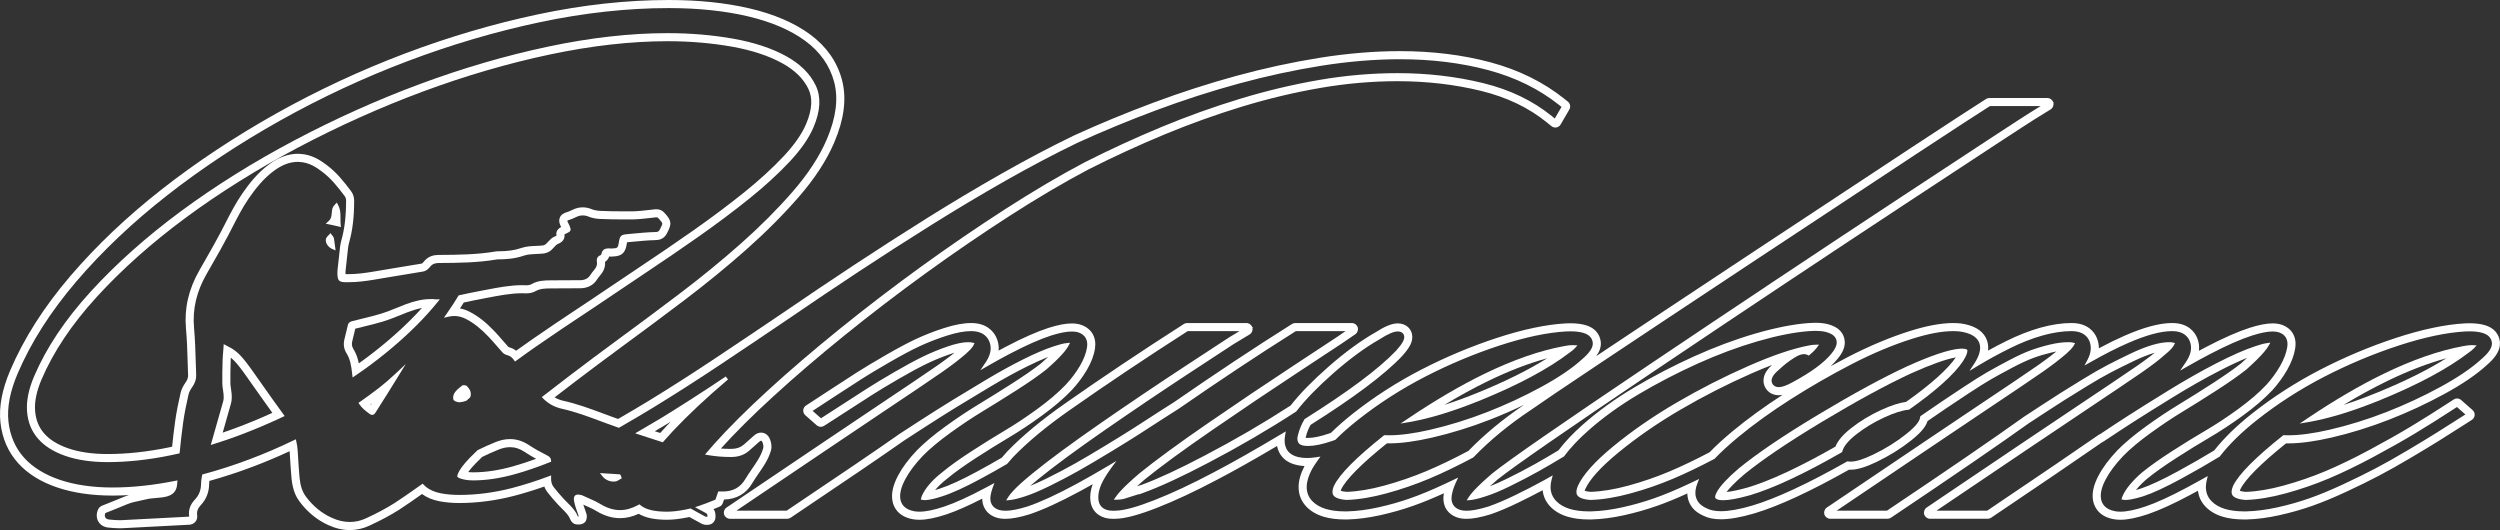 <svg viewBox="0 0 5823.001 1234.601" xmlns="http://www.w3.org/2000/svg" data-name="Layer 2" id="Layer_2">
  <rect x="0" y="0" width="5823.001" height="1234.601" fill="#333333" stroke="none"/>
  <defs>
    <style>
      .cls-1 {
        fill: #fff;
      }
    </style>
  </defs>
  <g data-name="Layer 1" id="Layer_1-2">
    <g>
      <path d="M5822.91,797.678c-.61-8.915-5.098-30.637-33.519-39.807-10.322-3.325-22.536-4.941-37.34-4.941-3.442,0-7.116.092-10.918.275l-.194.01c-45.479,2.534-99.249,13.872-159.827,33.701-59.723,19.548-118.867,44.327-175.791,73.648-57.196,29.462-111.112,64.123-160.252,103.019-36.081,28.564-65.581,57.343-87.687,85.547-25.571,15.584-54.151,31.987-84.956,48.758-36.238,19.731-65.33,33.253-86.469,40.193-3.85,1.176-7.502,2.226-10.929,3.144.336-.406.677-.812,1.021-1.218,7.947-9.379,16.57-17.947,25.631-25.466,17.428-14.172,40.194-30.306,67.644-47.934,27.941-17.952,53.953-33.973,77.311-47.62,24.405-14.264,50.393-31.376,77.243-50.861,27.494-19.941,50.65-39.846,68.825-59.163.104-.109.218-.231.322-.348l.098-.112c13.175-14.627,24.621-30.362,33.99-46.731,10.058-17.568,16.434-34.645,18.95-50.758,1.976-12.655.143-24.361-5.299-33.853-5.465-9.532-14.483-16.694-26.079-20.711-6.316-2.179-13.279-3.238-21.291-3.238-14.174,0-31.803,3.407-53.894,10.416l-.102.033c-27.003,8.692-60.926,23.646-100.841,44.451-5.403,2.815-11.037,5.803-16.808,8.914,1.248-10.771-.303-21.209-4.622-31.061-5.524-12.548-20.36-33.591-57.671-33.591-29.146,0-65.428,9.663-110.915,29.541-18.226,7.965-38.343,17.807-59.859,29.284.068-8.838-1.75-17.44-5.429-25.642-5.566-12.394-20.522-33.183-58.166-33.183-22.671,0-47.307,3.703-73.225,11.006-25.154,7.094-51.549,17.452-78.452,30.788-14.551,7.21-28.936,14.737-42.845,22.415,1.084-9.523-.147-18.48-3.679-26.7-4.717-10.979-13.12-19.758-24.976-26.094-9.226-4.93-20.388-8.309-34.126-10.329l-.275-.04c-.169-.025-.346-.047-.519-.066l-.24-.026c-5.642-.603-11.608-.908-17.734-.908-27.778,0-61.855,6.328-101.291,18.808-45.938,14.545-94.026,34.712-142.932,59.939-13.658,7.047-27.377,14.354-41.038,21.855,5.92-5.474,11.125-10.933,15.674-16.432,11.739-13.96,17.27-26.178,17.391-38.434.15-15.713-8.232-29.168-22.999-36.916-8.878-4.646-19.144-7.58-30.515-8.72-4.846-.486-9.961-.733-15.205-.733-5,0-10.217.225-15.505.668-35.337,2.545-77.085,10.754-124.048,24.396-46.44,13.486-94.409,31.356-142.571,53.114-47.955,21.668-94.603,45.881-138.645,71.97-44.667,26.457-85.243,55.726-120.6,86.992-22.83,20.197-41.919,40.363-56.745,59.946-19.86,12.007-38.029,22.625-54.014,31.565-20.767,11.616-42.84,23.166-65.607,34.33-15.009,7.365-28.473,13.354-40.212,17.893,5.412-4.926,11.377-10.182,17.841-15.719,38.595-30.838,160.877-115.514,363.45-251.673,203.541-136.809,399.821-267.459,583.389-388.322,183.146-120.585,285.54-187.616,304.338-199.233l37.123-22.945c5.238-3.238,7.811-9.535,6.397-15.486l1.919-1.187h-2.256c-1.924-5.806-7.423-9.81-13.584-9.81h-135.16c-2.702,0-5.338.761-7.624,2.2l-3.029,1.907c-48.681,30.646-229.847,149.677-538.464,353.788-154.68,102.301-277.817,184.005-366.548,243.21,7.938-10.903,11.374-21.269,10.659-31.721-.609-8.911-5.094-30.628-33.516-39.799-10.324-3.325-22.539-4.941-37.342-4.941-3.442,0-7.116.092-10.92.275l-.194.01c-45.476,2.534-99.245,13.872-159.826,33.701-59.721,19.548-118.865,44.327-175.789,73.649-57.204,29.466-111.12,64.126-160.251,103.019-18.754,14.846-35.87,29.863-50.881,44.643-1.205.423-2.383.832-3.547,1.228-20.387,6.97-36.989,10.503-49.346,10.503-2.192,0-4.219-.116-6.052-.345.028-.127.059-.259.092-.397,1.616-6.674,3.635-12.872,6-18.422,1.63-3.824,3.503-7.608,5.571-11.26,49.448-31.192,92.106-60.135,126.793-86.029,36.603-27.324,65.633-52.236,86.282-74.044l.086-.089c.137-.146.259-.277.381-.415l.13-.148c16.548-18.551,26.68-34.463,22.283-51.764-2.582-10.159-9.86-18.066-19.969-21.693-4.02-1.435-8.347-2.163-12.865-2.163-13.455,0-29.57,6.484-52.248,21.023-34.178,19.436-71.026,46.424-109.526,80.22-36.978,32.449-66.504,62.718-87.766,89.973-62.968,40.864-130.342,80.119-200.251,116.671-59.085,31.114-108.629,54.113-147.27,68.365-.743.112-1.482.283-2.203.51l-8.364,2.647c5.445-4.925,11.437-10.175,17.919-15.699,37.427-30.317,90.774-69.336,158.568-115.978,68.249-46.949,134.58-91.596,197.15-132.7,63.67-41.824,96.982-63.766,101.838-67.08l33.177-22.639c5.135-3.504,7.399-9.806,5.691-15.758l.822-.561h-.995c-1.943-5.879-7.365-9.81-13.583-9.81h-131.685c-2.7,0-5.336.761-7.624,2.2l-3.028,1.908c-84.996,53.52-176.299,114.044-271.357,179.881-2.6,1.616-15.793,9.848-36.3,23.15-23.535,15.265-42.548,27.541-58.127,37.528-15.648,10.027-37.624,23.642-65.32,40.465-27.782,16.878-52.337,31.338-72.982,42.977-20.585,11.603-42.548,23.138-65.28,34.285-13.962,6.852-26.52,12.513-37.526,16.922,5.336-4.613,11.18-9.499,17.486-14.618l.098-.08c37.166-30.375,89.571-69.039,155.764-114.917,66.834-46.322,134.118-91.689,199.986-134.839,87.325-57.208,98.594-64.565,100.005-65.483l37.793-22.82c5.281-3.188,7.913-9.45,6.559-15.419l2.203-1.331h-2.574c-1.926-5.81-7.416-9.81-13.584-9.81h-138.1c-2.743,0-5.413.782-7.72,2.262l-3.055,1.956c-95.606,61.232-187.428,122.688-272.916,182.662-54.669,38.111-100.168,75.839-135.225,112.129l-.328.349c-4.286,4.606-8.472,9.377-12.46,14.197-17.759,10.369-36.884,21.111-56.855,31.936-36.469,19.771-66.003,33.306-87.78,40.227l-.288.092c-3.667,1.205-7.165,2.281-10.47,3.224,7.373-8.85,16.728-17.699,27.908-26.391l.021-.016.021-.017.582-.469c17.122-14.19,39.627-30.312,66.923-47.945,27.817-17.977,53.605-34.014,76.645-47.665,24.024-14.241,49.795-31.324,76.601-50.776,27.43-19.895,50.683-39.726,69.112-58.939l.209-.221c13.521-14.447,25.338-30.135,35.133-46.639,10.623-17.903,17.168-35.237,19.452-51.519,1.753-12.494-.268-24.076-5.845-33.495-5.592-9.443-14.674-16.579-26.264-20.634-6.509-2.269-13.704-3.371-21.998-3.371-14.307,0-31.998,3.366-54.088,10.29l-.147.048c-27.047,8.706-60.855,23.682-100.469,44.509-5.092,2.677-10.381,5.505-15.784,8.439.99-10.961-.925-21.544-5.703-31.482-5.905-12.23-21.293-32.74-58.032-32.74-18.292,0-39.217,3.893-63.971,11.901-22.745,7.365-44.333,15.778-64.165,25.006-19.482,9.064-43.684,21.949-71.932,38.298-27.9,16.148-49.462,29.073-64.088,38.416-14.427,9.207-34.602,22.28-61.677,39.963l-27.575,18.002-3.256,2.126c-7.745,5.056-12.601,8.225-14.46,9.432l-13.716,8.909c-3.734,2.426-6.155,6.525-6.477,10.964-.321,4.441,1.483,8.846,4.825,11.783l26.54,23.335c2.614,2.298,5.97,3.563,9.45,3.563,2.722,0,5.375-.772,7.674-2.233l7.849-4.988c5.133-3.262,19.39-12.457,43.585-28.113,23.561-15.241,43.472-28.08,59.183-38.158,15.173-9.735,35.896-22.247,61.591-37.19,25.388-14.77,47.536-26.772,65.829-35.673,17.814-8.669,36.57-16.392,55.748-22.953,3.494-1.195,6.873-2.277,10.122-3.241-3.432,2.751-6.918,5.481-10.434,8.171-8.446,6.462-18.391,13.711-29.558,21.547-11.271,7.906-30.086,20.728-55.924,38.109-25.574,17.214-53.669,36.042-83.504,55.961-30.014,20.031-74.817,50.137-133.164,89.482-41.718,28.123-84.653,57.08-128.814,86.862l-9.229,6.225-80.373,54.205c-5.16,3.479-7.455,9.764-5.778,15.727l-.943.636h1.137c1.943,5.881,7.36,9.81,13.584,9.81h133.269c2.85,0,5.606-.839,7.969-2.425l3.133-2.101c125.908-84.454,213.86-144.284,261.416-177.828,1.533-1.035,9.479-6.241,45.252-29.348,27.778-17.953,53.153-33.998,75.421-47.688,21.999-13.524,48.964-29.819,80.146-48.434,30.59-18.26,59.611-34.211,86.258-47.409,17.776-8.811,33.96-16.088,48.305-21.726-5.113,4.794-10.761,9.873-16.891,15.188-16.722,13.161-39.26,28.811-66.993,46.518-28.592,18.247-55.083,34.754-78.734,49.063-24.521,14.842-50.38,32.076-76.859,51.222-27.095,19.582-49.408,38.273-66.32,55.551l-.261.27c-19.159,20.138-33.927,39.99-43.91,59.023-11.918,22.722-16.046,42.159-12.618,59.422,2.515,12.733,11.924,35.079,46.681,41.65,4.879.919,10.201,1.385,15.819,1.385,17.134,0,38.102-4.225,64.101-12.915,22.464-7.575,50.131-19.783,82.301-36.311.045,8.508,2.05,16.266,5.983,23.123,5.865,10.233,15.213,17.369,27.785,21.208,6.031,1.839,12.644,2.733,20.217,2.733,14.665,0,33.05-3.45,56.207-10.545l.667-.215c31.074-10.445,70.533-28.55,117.314-53.824,9.278-5.014,19.036-10.414,29.097-16.105-5.173,14.295-6.866,27.873-5.032,40.462,1.96,13.457,8.751,24.352,19.637,31.508,8.942,5.879,19.814,8.737,33.237,8.737,2.061,0,4.18-.069,6.301-.204,21.845-.476,53.555-8.99,96.939-26.027,41.142-16.158,87.612-37.904,138.12-64.631,38.148-19.846,85.298-46.346,140.184-78.79,1.018,5.255,2.695,10.197,5.006,14.74,7.902,15.527,21.988,25.522,41.864,29.706,5.358,1.183,11.118,1.923,17.165,2.205-9.06,17.447-13.562,33.193-13.747,48.071-.223,18.041,5.852,33.676,18.057,46.471,10.074,10.553,23.399,18.412,39.608,23.358,14.289,4.362,31.328,6.574,50.644,6.574,1.927,0,3.937-.022,5.973-.066,23.211-.585,48.602-3.891,75.479-9.826,26.252-5.789,51.967-13.084,76.428-21.683,22.033-7.748,46.305-17.666,72.226-29.511-.127.705-.247,1.407-.358,2.104-2.047,12.972-.119,24.86,5.577,34.386,5.716,9.56,15.13,16.594,27.224,20.341,6.014,1.859,12.619,2.763,20.194,2.763,14.581,0,32.926-3.45,56.084-10.545l.736-.237.024-.008.024-.008c18.1-6.187,39.74-15.352,64.321-27.237,19.766-9.557,38.634-19.172,56.152-28.614,1.502,14.456,7.447,27.217,17.71,37.993,10.119,10.614,23.479,18.524,39.709,23.51,14.337,4.405,31.416,6.638,50.762,6.638,1.912,0,3.906-.022,5.928-.066,23.214-.585,48.606-3.891,75.482-9.826,26.257-5.79,51.971-13.085,76.427-21.683,21.743-7.646,45.584-17.398,70.925-29.009.119,4.816.803,9.477,2.043,13.911,4.688,16.743,16.335,29.369,34.621,37.53,11.253,5.852,24.823,8.696,41.481,8.696,20.984,0,46.693-4.549,78.596-13.908l.184-.055c56.034-16.784,129.987-50.968,219.811-101.603,1.207.075,2.432.113,3.654.113,15.253,0,35.08-5.955,60.612-18.204,29.735-14.275,56.977-31.246,80.97-50.44,13.166-10.537,22.586-19.72,28.797-28.075,4.092-5.506,7.035-11.064,8.76-16.538,17.976-12.352,32.994-22.634,43.477-29.767,11.971-8.143,29.347-19.708,51.644-34.374,22.109-14.55,40.008-25.78,53.202-33.377,13.31-7.656,30.005-16.78,49.617-27.121,18.895-9.96,35.191-17.49,48.433-22.382,13.366-4.933,27.841-9.261,43.024-12.863,3.642-.865,7.231-1.624,10.74-2.273-4.604,3.75-9.303,7.46-14.046,11.09-8.45,6.465-18.395,13.714-29.558,21.547-11.133,7.819-29.943,20.641-55.91,38.109-26.305,17.695-54.404,36.523-83.518,55.96-30.011,20.029-74.814,50.135-133.162,89.482-59.825,40.329-121.999,82.256-184.796,124.617l-33.615,22.675c-5.157,3.477-7.452,9.763-5.775,15.727l-.941.635h1.135c1.944,5.882,7.362,9.81,13.584,9.81h133.274c2.849,0,5.605-.839,7.971-2.425l3.132-2.102c142.274-95.392,248.971-168.514,317.135-217.342,3.808-2.478,13.678-8.951,30.737-20.141l4.58-3.003c19.724-12.939,36.049-23.48,48.522-31.332,12.029-7.569,29.055-18.12,52.048-32.256,21.671-13.323,40.81-24.312,56.885-32.665,16.318-8.472,34.188-17.357,53.111-26.406,17.854-8.536,34.07-14.948,48.198-19.056.089-.026.179-.052.269-.078-3.409,2.782-6.894,5.536-10.432,8.242-8.444,6.459-18.493,13.771-29.868,21.732-11.435,7.993-30.326,20.81-56.149,38.094-25.223,16.883-53.35,35.729-83.598,56.014-26.29,17.631-70.704,47.422-132.987,89.226-60.1,40.33-122.306,82.279-184.889,124.681l-33.446,22.661c-5.15,3.49-7.432,9.781-5.742,15.74l-.895.607h1.081c1.943,5.881,7.363,9.81,13.584,9.81h134.123c2.859,0,5.623-.844,7.992-2.44l3.139-2.113c113.038-76.097,199.082-134.603,255.746-173.896,1.123-.398,2.192-.935,3.186-1.598l3.132-2.098c21.538-14.424,43.446-28.801,65.12-42.731,21.318-13.695,52.029-32.919,91.279-57.141,38.55-23.791,76.099-45.122,111.603-63.399,23.678-12.184,44.872-22.081,63.218-29.53-4.476,4.21-9.332,8.644-14.533,13.267-16.73,13.161-39.102,28.807-66.495,46.502-28.186,18.199-54.468,34.681-78.115,48.987-24.545,14.858-50.405,32.091-76.86,51.222-27.123,19.601-49.444,38.294-66.343,55.559l-.289.302c-19.127,20.117-33.881,39.958-43.861,58.982-12.054,22.984-15.963,42.669-11.953,60.182,2.844,12.488,12.735,34.411,47.017,40.89,4.877.919,10.198,1.385,15.818,1.385,17.133,0,38.101-4.225,64.101-12.915,26.591-8.967,60.352-24.37,100.351-45.785,5.495-2.94,11.028-5.933,16.502-8.923,1.67,14.098,7.566,26.533,17.567,37.018,10.078,10.556,23.405,18.415,39.609,23.359,14.289,4.362,31.328,6.574,50.645,6.574,1.927,0,3.936-.022,5.972-.066,23.213-.585,48.605-3.891,75.48-9.826,26.262-5.792,51.977-13.087,76.428-21.683,24.19-8.506,51.031-19.607,79.777-32.995,28.259-13.16,53.836-25.73,76.021-37.362,22.064-11.559,47.356-25.785,75.177-42.28,27.275-16.181,49.788-29.823,66.915-40.548,16.875-10.568,37.224-23.471,60.486-38.352l13.86-8.869c3.763-2.408,6.214-6.504,6.556-10.957.342-4.455-1.456-8.878-4.809-11.832l-26.673-23.502c-2.614-2.303-5.974-3.572-9.461-3.573-2.778,0-5.479.802-7.808,2.319l-7.895,5.141c-32.208,20.985-62.743,40.204-90.758,57.122-27.775,16.775-60.6,35.324-97.561,55.133-36.644,19.648-71.139,36.315-102.526,49.538-31.096,13.101-63.972,24.426-97.715,33.662-32.32,8.852-61.919,13.771-87.976,14.621-7.179-.564-11.423-1.636-13.776-2.478.275-.98.698-2.241,1.346-3.806,5.466-11.277,17.275-26.107,35.102-44.08,17.89-18.037,41.841-39.104,71.202-62.628,1.676.033,3.367.05,5.04.05,27.976,0,61.831-4.552,100.626-13.532,44.872-10.381,90.103-24.428,134.44-41.75,44.204-17.26,87.373-37.321,128.306-59.626,41.652-22.695,74.872-45.255,98.737-67.054,22.312-19.218,32.167-36.07,31.01-53.032ZM4716.481,1050.381c62.282-41.802,106.693-71.592,132.983-89.223,29.383-19.706,57.504-38.549,83.582-56.005,25.873-17.317,44.873-30.208,56.469-38.313,11.579-8.103,21.845-15.573,30.514-22.203,8.736-6.684,17.137-13.62,24.969-20.616l.317-.272c7.536-6.155,13.177-11.97,16.769-17.284.542-.803,1.007-1.581,1.382-2.314l.885-1.731,1.77-3.464-3.799-.833-1.9-.416c-2.192-.48-4.965-.724-8.243-.724-10.868,0-23.878,2.184-38.669,6.489-15.102,4.391-32.281,11.169-51.06,20.148-19.115,9.141-37.172,18.118-53.668,26.683-16.469,8.556-36.003,19.77-58.062,33.333-23.1,14.201-40.181,24.786-52.218,32.362-12.476,7.851-28.903,18.457-48.824,31.524l-3.78,2.479-1.547,1.015c-16.573,10.871-26.577,17.432-30.221,19.802l-.057.037-.055.039c-68.048,48.752-174.685,121.834-316.948,217.219l-1.995,1.338h-117.188l21.414-14.445c62.607-42.231,124.78-84.159,184.792-124.615,58.312-39.323,103.089-69.412,133.09-89.433,29.377-19.614,57.496-38.454,83.574-55.999,26.095-17.554,45.009-30.447,56.215-38.318,11.379-7.985,21.534-15.388,30.183-22.004,8.778-6.717,17.395-13.69,25.608-20.726,7.396-6.455,12.932-12.331,16.476-17.484.504-.734.935-1.442,1.279-2.106l.89-1.714,1.78-3.43-3.764-.875-1.881-.438c-1.729-.402-4.819-.881-9.723-.881-12.979,0-27.491,1.883-43.133,5.596-15.913,3.775-31.119,8.324-45.197,13.52-14.018,5.178-31.071,13.047-50.688,23.388-19.817,10.448-36.717,19.686-50.23,27.459-13.506,7.776-31.726,19.204-54.155,33.965-22.426,14.751-39.883,26.371-51.886,34.537-11.348,7.72-27.984,19.114-48.109,32.95l-.551.379-1.097.755-.176,1.32-.088.661c-.594,4.456-2.859,9.357-6.732,14.569-5.24,7.047-13.566,15.098-25.455,24.61-22.88,18.305-48.906,34.512-77.355,48.169-22.936,11.004-40.101,16.353-52.475,16.353-2.081,0-4.083-.157-5.95-.466l-.518-.086-1.048-.175-.925.523-.462.262c-90.467,51.222-164.514,85.627-220.082,102.26-30.126,8.837-54.094,13.135-73.26,13.135-13.719,0-24.546-2.202-33.102-6.731l-.048-.025-.049-.023-.098-.047-.049-.024-.049-.021c-13.187-5.805-21.46-14.422-24.594-25.613-2.611-9.334-1.571-19.805,3.182-32.013l1.375-3.531,2.749-7.062-6.838,3.267-3.419,1.634c-5.427,2.594-10.987,5.225-16.527,7.82-28.017,13.127-54.206,23.998-77.84,32.31-23.748,8.347-48.728,15.433-74.244,21.06-25.708,5.676-49.908,8.835-71.928,9.389-1.835.039-3.665.06-5.428.06-17.473,0-32.693-1.954-45.239-5.809-13.111-4.027-23.748-10.253-31.614-18.504-8.748-9.184-13.086-20.395-12.894-33.321.077-5.091.855-10.466,2.312-15.977l.912-3.447,1.825-6.896-6.205,3.519-3.103,1.76c-4.193,2.379-8.287,4.672-12.166,6.818-20.306,11.23-42.629,22.738-66.35,34.206-23.902,11.558-44.822,20.426-62.18,26.36l-.292.094c-21.3,6.526-37.843,9.706-50.528,9.706-5.663,0-10.449-.628-14.629-1.922-15.446-4.786-22.476-16.79-19.79-33.801,1.524-9.544,4.771-19.684,9.645-30.133l1.771-3.797,3.543-7.594-7.558,3.62-3.779,1.81c-7.283,3.488-14.762,7.02-22.229,10.497-28.189,13.128-54.458,23.996-78.076,32.302-23.752,8.349-48.731,15.434-74.243,21.06-25.709,5.676-49.907,8.835-71.925,9.389-1.836.04-3.68.06-5.473.06-17.451,0-32.643-1.935-45.155-5.754-13.078-3.992-23.673-10.166-31.489-18.352-8.692-9.114-13.018-20.303-12.856-33.254.152-12.256,4.207-25.699,12.399-41.097l.2-.354c3.924-6.646,8.363-13.444,13.197-20.205l2.072-2.898,4.148-5.799-7.046,1.089-3.522.544c-7.463,1.153-14.487,1.737-20.877,1.737-6.768,0-13.101-.643-18.822-1.91-14.105-2.958-23.877-9.635-29.075-19.85-4.213-8.283-5.216-18.28-3.064-30.562l.565-3.227,1.13-6.453-5.623,3.36-2.812,1.68c-63.927,38.184-118.068,68.849-160.919,91.141-49.919,26.416-95.746,47.866-136.226,63.763-41.463,16.283-71.161,24.375-90.789,24.738l-.071.001-.072.005c-1.859.123-3.687.186-5.432.186-9.635,0-17.127-1.847-22.904-5.645-6.266-4.121-10.192-10.519-11.355-18.502-2.117-14.532,2.198-31.313,12.825-49.877,4.643-8.109,9.938-16.243,15.738-24.176l4.351-5.95,8.701-11.899-12.659,7.552-6.33,3.776c-26.697,15.927-51.676,30.185-74.243,42.377-45.844,24.768-84.318,42.445-114.354,52.54l-.221.071c-21.336,6.536-37.912,9.713-50.674,9.713-5.685,0-10.502-.626-14.724-1.912-7.845-2.397-13.553-6.628-16.962-12.575-3.314-5.781-4.27-12.959-2.842-21.334.98-5.683,2.6-11.634,4.815-17.684l1.361-3.719,2.726-7.44-6.97,3.771-3.483,1.884c-2.897,1.566-5.809,3.132-8.735,4.699-39.077,20.921-71.862,35.904-97.446,44.532-24.036,8.033-43.052,11.94-58.127,11.94-4.451,0-8.599-.356-12.328-1.059-22.688-4.289-29.773-16.955-31.72-26.826-2.559-12.881.981-28.262,10.823-47.025,9.175-17.49,22.927-35.923,40.874-54.787l.096-.1c16.157-16.506,37.658-34.496,63.887-53.452,26.054-18.839,51.48-35.786,75.575-50.371,23.781-14.387,50.401-30.976,79.119-49.303,28.383-18.122,51.53-34.212,68.797-47.825l.054-.043.052-.045c34.567-29.934,47.261-46.545,51.823-55.209l1.304-2.477,2.607-4.953-5.568.571-2.784.286c-6.967.714-16.862,3.208-29.412,7.414l-.057.019-.012.004c-19.311,6.269-42.76,16.217-69.696,29.57-27.098,13.422-56.555,29.609-87.551,48.113-31.3,18.686-58.335,35.025-80.355,48.562-22.383,13.761-47.877,29.881-75.776,47.912-27.816,17.967-43.196,27.944-45.712,29.653l-.022.015-.022.015c-47.415,33.45-135.289,93.227-261.18,177.67l-1.996,1.338h-117.18l73.318-49.446c45.596-30.751,89.891-60.624,132.894-89.613,58.431-39.402,103.209-69.491,133.09-89.433,29.808-19.9,57.922-38.742,83.562-55.999,25.97-17.471,44.887-30.363,56.226-38.317,11.383-7.986,21.539-15.391,30.185-22.006,8.795-6.728,17.406-13.701,25.593-20.725,7.381-6.442,12.811-12.276,16.156-17.355.547-.834,1.005-1.643,1.362-2.408l.772-1.661,1.543-3.317-3.555-.863-1.777-.432c-1.67-.406-4.665-.891-9.44-.891-12.385,0-28.486,3.36-47.858,9.986-19.904,6.809-39.381,14.829-57.89,23.836-18.691,9.093-41.252,21.316-67.055,36.327-25.947,15.089-46.905,27.745-62.291,37.618-15.89,10.192-35.822,23.044-59.243,38.198-24.186,15.648-38.4,24.817-43.458,28.03l-5,3.177-19.547-17.186,8.737-5.675c2.049-1.331,7.736-5.043,16.917-11.036l3.692-2.41,24.721-16.141c27.059-17.672,47.181-30.709,61.516-39.857,14.415-9.208,35.742-21.989,63.388-37.99,27.763-16.068,51.464-28.693,70.445-37.524,19.139-8.904,40.005-17.035,62.02-24.164,22.854-7.393,41.885-10.987,58.18-10.987,25.141,0,36.218,12.012,41.083,22.087,3.47,7.218,4.742,14.948,3.778,22.97-.918,7.643-3.905,15.642-8.878,23.773l-.069.113c-1.238,1.968-2.566,4.003-3.932,6.026l-3.624,5.367-7.248,10.735,11.23-6.456,5.614-3.227c17.836-10.248,34.767-19.591,50.319-27.767,38.66-20.325,71.468-34.88,97.511-43.263,20.22-6.338,36.072-9.423,48.44-9.423,6.152,0,11.317.758,15.79,2.317,15.014,5.254,22.007,17.244,19.689,33.76-1.937,13.803-7.656,28.786-17,44.532-9.103,15.338-20.097,29.929-32.676,43.37l-.092.098c-17.636,18.385-40.038,37.473-66.557,56.708-26.344,19.115-51.625,35.877-75.143,49.818-23.252,13.775-49.247,29.941-77.264,48.047-27.914,18.031-51.026,34.599-68.696,49.245l-.23.185c-19.949,15.511-34.731,31.678-43.897,48.021-3.009,5.349-4.179,8.857-4.63,10.858l-.346,1.528-.692,3.06,3.087.555,1.544.277c1.409.253,3.091.381,5.001.381.378,0,.762-.005,1.203-.017l.043-.001.044-.003c9.447-.519,22.461-3.483,38.681-8.811l.089-.029c22.916-7.283,53.549-21.285,91.053-41.618,20.968-11.364,41.021-22.645,59.602-33.531l.231-.135.469-.274.343-.421.171-.21c4.237-5.207,8.71-10.347,13.295-15.275l.123-.13c34.19-35.393,78.762-72.33,132.461-109.765,85.275-59.826,176.878-121.134,272.269-182.229l1.946-1.247h120.626l-24.183,14.602-.041.024-.04.026c-1.117.724-11.653,7.599-100.29,65.666-66.066,43.283-133.488,88.742-200.392,135.114-66.599,46.161-119.424,85.142-157.009,115.859-19.94,16.187-35.224,29.974-45.417,40.972-5.081,5.483-8.937,10.31-11.462,14.347l-1.61,2.572-3.221,5.147,6.045-.568,3.022-.284c8.075-.761,19.891-3.667,35.119-8.637,15.335-4.905,34.757-13.106,57.708-24.368,23.054-11.305,45.34-23.009,66.235-34.789,20.796-11.722,45.528-26.285,73.512-43.286,27.868-16.929,49.975-30.624,65.705-40.705,15.7-10.066,34.741-22.359,58.211-37.584,19.817-12.854,32.812-20.978,36.323-23.162l.064-.039.061-.043c94.966-65.776,186.143-126.22,270.998-179.652l1.928-1.214h115.807l-21.135,14.422c-4.776,3.258-37.997,25.14-101.562,66.895-62.646,41.152-129.088,85.874-197.483,132.923-68.274,46.974-122.072,86.333-159.899,116.983l-.029.024-.028.023c-19.345,16.481-34.248,30.416-44.294,41.418-4.438,4.86-7.984,9.212-10.541,12.937l-1.639,2.387-3.281,4.776,5.794-.079,2.896-.039c3.714-.049,8.251-.564,13.481-1.529l.183-.034.177-.056,36.048-11.396-.378.885,6.493-2.353,3.249-1.178c39.866-14.456,91.177-38.16,152.506-70.455,71.18-37.217,139.753-77.216,203.804-118.881l.21-.136.431-.279.313-.406.156-.203c20.628-26.801,49.825-56.833,86.781-89.264,37.656-33.053,73.583-59.369,106.783-78.216l.071-.041.069-.044c19.402-12.465,32.889-18.27,42.444-18.27,2.356,0,4.55.356,6.519,1.059,4.12,1.478,7.069,4.622,8.085,8.62,2.013,7.921-3.245,17.968-18.15,34.678l-.185.202c-19.878,20.994-48.101,45.187-83.849,71.873-34.995,26.123-78.235,55.41-128.516,87.045l-.298.187-.606.38-.369.611-.183.304c-3.194,5.271-6.036,10.811-8.443,16.459-2.774,6.507-5.121,13.696-6.979,21.368-1.519,6.268-1.176,11.41,1.049,15.721,1.241,2.397,3.788,5.754,11.572,7.265,3.496.661,7.4.995,11.619.995,14.435,0,33.083-3.873,55.424-11.512,2.199-.751,4.418-1.528,6.785-2.376l.317-.113.633-.227.476-.476.237-.237c15.062-15.019,32.415-30.326,51.576-45.494,48.182-38.14,101.068-72.137,157.19-101.047,56.035-28.864,114.249-53.254,173.026-72.493,59.03-19.321,111.21-30.357,155.09-32.8,3.485-.167,6.857-.252,9.999-.252,12.818,0,23.144,1.32,31.567,4.033,16.852,5.438,20.093,16.86,20.524,23.184.725,10.578-7.113,22.535-24.669,37.631l-.036.03-.034.032c-22.781,20.843-54.824,42.576-95.239,64.597-40.243,21.927-82.687,41.651-126.153,58.623-43.509,16.997-87.865,30.773-131.837,40.944-37.397,8.658-69.825,13.048-96.383,13.048-3.29,0-6.543-.067-9.668-.2l-.562-.023-1.117-.046-.875.696-.438.348c-31.814,25.308-57.7,47.973-76.936,67.367-19.468,19.628-32.549,36.302-38.88,49.558l-.03.063-.027.065c-4.05,9.606-4.574,16.628-1.603,21.469,2.654,4.33,10.117,9.801,30.591,11.27l.085.006.144.01.144-.004.077-.002c27.734-.826,59.063-5.975,93.124-15.304,34.535-9.453,68.198-21.05,100.051-34.47,31.129-13.114,65.258-29.555,101.437-48.866l.226-.12.448-.239.344-.373.581-.628c37.757-39.104,82.681-76.051,133.526-109.817l.038-.025.038-.026c42.756-30.303,220.624-148.968,528.664-352.7,308.466-204.01,489.514-322.965,538.113-353.559l1.928-1.214h118.021l-23.649,14.617c-18.965,11.722-121.511,78.851-304.79,199.523-183.488,120.808-379.819,251.492-583.538,388.42-203.292,136.645-326.062,221.682-364.899,252.75l-.039.031-.038.033c-19.047,16.307-33.719,30.098-43.609,40.99-4.994,5.502-8.822,10.323-11.379,14.33l-1.645,2.578-3.292,5.157,6.093-.555,3.046-.277c8.043-.733,19.882-3.642,35.185-8.648l.138-.045c15.664-4.911,35.222-13.1,58.136-24.344,23.047-11.299,45.423-23.008,66.506-34.801,16.817-9.407,35.977-20.62,56.948-33.329l.255-.155.498-.303.349-.468.176-.236c14.296-19.267,33.072-39.232,55.812-59.348,34.469-30.481,74.078-59.045,117.726-84.899,43.452-25.739,89.478-49.631,136.801-71.012,47.354-21.393,94.482-38.953,140.074-52.192,45.707-13.277,86.159-21.252,120.233-23.704,4.844-.408,9.568-.614,14.076-.614,4.609,0,9.092.215,13.325.64,8.968.898,16.928,3.141,23.658,6.663,8.415,4.415,13.007,11.545,12.924,20.075-.074,7.652-4.212,16.094-13.023,26.564-17.355,20.992-46.804,42.541-90.049,65.9-14.133,7.698-24.303,11.281-32.014,11.281-7.023,0-10.992-3.036-13.085-5.583-4.29-5.207-4.645-11.855-1.002-18.727,2.595-4.894,7.351-10.188,14.538-16.184l.074-.061.07-.066c5.642-5.355,11.468-10.404,17.316-15.005,5.981-4.707,12.666-9.327,19.873-13.731,8.328-5.091,15.227-7.565,21.092-7.565,3.072,0,5.937.685,8.514,2.035l.88.46,1.756.918,1.534-1.254.767-.627c6.448-5.268,11.656-10.415,15.477-15.297.261-.332.504-.654.73-.96l1.792-2.438,3.58-4.87-6.044.095-3.022.047c-3.965.062-9.045.705-15.101,1.911l-.21.04c-37.267,7.052-84.768,23.226-141.185,48.072-56.712,24.984-112.743,53.586-166.536,85.012-53.732,31.388-103.182,65.537-146.976,101.498-43.115,35.405-70.873,66.382-82.503,92.07l-.015.033-.014.034c-4.095,9.665-4.636,16.726-1.654,21.587,2.661,4.332,10.127,9.802,30.592,11.27l.085.006.144.01.144-.004.076-.002c27.737-.824,58.959-5.906,92.804-15.106,34.303-9.315,67.87-20.907,99.766-34.456,29.588-12.566,61.773-28.019,95.659-45.929l.213-.112.437-.23.34-.358.169-.178c14.413-15.154,32.855-32.054,54.813-50.229,35.855-29.662,77.353-59.533,123.342-88.784,45.856-29.157,93.384-56.467,141.262-81.172,47.968-24.743,95.066-44.501,139.985-58.723,37.597-11.898,69.766-17.932,95.614-17.932,5.46,0,10.745.269,15.711.8l.355.044c11.54,1.701,20.687,4.417,27.962,8.305,7.998,4.273,13.57,9.97,16.56,16.929,3.159,7.354,3.345,15.924.554,25.474-2.193,7.507-6.112,15.502-11.981,24.442l-3.64,5.542-7.281,11.086,11.344-6.873,5.671-3.437c1.339-.811,2.667-1.614,3.987-2.406,23.134-13.914,47.864-27.41,73.505-40.115,25.862-12.82,51.164-22.757,75.201-29.536,24.255-6.835,47.175-10.301,68.123-10.301,25.696,0,36.481,12.002,41.005,22.071,6.016,13.418,4.741,28.398-3.792,44.524l-2.406,4.544-4.811,9.089,8.944-5.076,4.473-2.539c32.318-18.355,61.781-33.377,87.571-44.647,43.066-18.819,76.884-27.967,103.385-27.967,25.301,0,35.96,12.148,40.446,22.339,3.169,7.228,4.162,14.956,2.946,22.963-1.153,7.582-4.335,15.526-9.457,23.608-1.458,2.318-2.996,4.662-4.575,6.976l-3.664,5.365-7.329,10.734,11.292-6.436,5.644-3.217c18.64-10.62,36.3-20.285,52.492-28.724,38.978-20.316,71.934-34.863,97.95-43.238,20.209-6.413,35.977-9.532,48.192-9.532,5.89,0,10.842.721,15.14,2.203,14.825,5.138,21.554,17.173,18.944,33.888-2.16,13.835-7.774,28.745-16.689,44.316-8.709,15.213-19.377,29.87-31.709,43.562l-.133.144c-17.325,18.412-39.577,37.519-66.117,56.769-26.347,19.119-51.81,35.889-75.684,49.844-23.585,13.778-49.823,29.939-77.988,48.034-28.061,18.02-51.42,34.585-69.428,49.235-9.942,8.246-19.367,17.604-28.034,27.831-8.466,9.992-14.607,19.581-18.255,28.5-.293.715-.545,1.415-.746,2.076l-.485,1.601-.966,3.191,3.275.625,1.638.313c1.225.233,2.741.352,4.505.352,6.019,0,18.006-1.471,40.938-8.479l.028-.008.028-.01c22.262-7.293,52.461-21.289,89.761-41.6,31.984-17.412,61.593-34.433,88.004-50.59l.237-.145.47-.289.337-.437.169-.219c21.345-27.668,50.316-56.062,86.109-84.396,48.182-38.141,101.068-72.137,157.189-101.047,56.036-28.864,114.251-53.254,173.028-72.493,59.028-19.321,111.207-30.356,155.088-32.8,3.487-.167,6.859-.252,10.001-.252,12.819,0,23.145,1.32,31.566,4.033,16.849,5.436,20.093,16.861,20.527,23.187.722,10.58-7.121,22.54-24.679,37.639l-.036.03-.034.031c-22.782,20.838-54.822,42.569-95.231,64.587-40.243,21.928-82.686,41.651-126.152,58.623-43.497,16.994-87.853,30.77-131.835,40.945-37.403,8.657-69.832,13.046-96.385,13.046-3.291,0-6.543-.067-9.668-.2l-.562-.023-1.116-.046-.875.694-.438.348c-31.811,25.305-57.696,47.971-76.936,67.369-19.464,19.623-32.544,36.294-38.878,49.551l-.03.063-.028.065c-4.053,9.609-4.578,16.634-1.605,21.476,2.656,4.33,10.12,9.801,30.59,11.269l.085.006.144.01.145-.004.076-.002c27.736-.826,59.066-5.975,93.126-15.304,34.533-9.453,68.194-21.051,100.049-34.47,31.925-13.45,66.953-30.371,104.111-50.292,37.251-19.965,70.357-38.675,98.397-55.61,28.161-17.006,58.879-36.34,91.301-57.462l5.029-3.275,19.625,17.292-8.829,5.649c-23.144,14.806-43.442,27.677-60.331,38.254-16.964,10.624-39.347,24.187-66.527,40.312-27.56,16.341-52.564,30.404-74.317,41.8-21.936,11.501-47.247,23.939-75.229,36.97-28.186,13.128-54.454,23.996-78.073,32.302-23.747,8.347-48.727,15.433-74.245,21.06-25.708,5.676-49.907,8.835-71.926,9.389-1.835.04-3.678.06-5.471.06-17.452,0-32.644-1.935-45.155-5.754-13.079-3.992-23.673-10.166-31.49-18.352-8.69-9.113-13.015-20.302-12.855-33.255.059-4.757.721-9.772,1.968-14.905l.814-3.356,1.628-6.709-6.016,3.388-3.009,1.694c-12.487,7.032-25.638,14.248-39.086,21.448-39.086,20.925-71.872,35.907-97.447,44.531-24.037,8.033-43.053,11.94-58.127,11.94-4.451,0-8.599-.356-12.329-1.059-22.552-4.262-29.942-16.818-32.17-26.601-2.967-12.955.395-28.41,10.276-47.25,9.171-17.482,22.919-35.915,40.859-54.784l.097-.101c16.138-16.488,37.643-34.478,63.902-53.453,26.046-18.834,51.473-35.782,75.575-50.371,23.786-14.391,50.225-30.971,78.584-49.28,28.055-18.125,51.032-34.212,68.293-47.817l.069-.055.065-.058c18.347-16.286,32.351-30.115,41.623-41.102,4.424-5.243,7.809-9.876,10.059-13.771l1.539-2.661,3.076-5.323-6.088.851-3.045.425c-6.507.91-15.46,3.325-26.614,7.182l-.084.029-.033.011c-23.889,7.837-54.123,21.135-89.863,39.525-35.938,18.502-73.914,40.074-112.873,64.116-39.309,24.258-70.117,43.544-91.569,57.325-21.814,14.02-43.824,28.462-65.419,42.926l-1.994,1.335h-.925l-.771.536-.386.268c-56.551,39.249-143.363,98.289-258.025,175.48l-1.999,1.346h-118.085l21.305-14.435c62.702-42.483,124.884-84.416,184.821-124.634ZM3420.13,1050.278c-34.917,18.572-67.843,34.401-97.866,47.051-31.098,13.101-63.974,24.427-97.716,33.662-32.321,8.852-61.919,13.771-87.975,14.621-7.178-.564-11.422-1.636-13.776-2.477.275-.98.697-2.241,1.345-3.806,5.465-11.277,17.275-26.106,35.104-44.08,17.887-18.035,41.837-39.102,71.199-62.628,1.677.033,3.367.05,5.04.05,27.982,0,61.837-4.553,100.625-13.533,44.851-10.373,90.084-24.42,134.439-41.748,26.884-10.497,53.425-22.049,79.306-34.51-49.089,33.122-92.707,69.231-129.725,107.399ZM4036.822,1003.345c-21.717,17.979-40.157,34.815-54.815,50.049-32.659,17.201-63.669,32.059-92.18,44.168-31.113,13.216-63.863,24.526-97.341,33.617-32.121,8.73-61.623,13.585-87.691,14.433-7.177-.563-11.421-1.635-13.776-2.477.29-1.03.743-2.371,1.449-4.053,10.464-22.992,36.445-51.627,77.224-85.113,43.025-35.329,91.651-68.904,144.528-99.793,53.174-31.065,108.564-59.34,164.63-84.04,17.031-7.5,33.376-14.254,48.777-20.156-7.11,6.394-12.169,12.51-15.407,18.614-7.219,13.615-6.061,28.379,3.099,39.496,6.587,8.018,16.392,12.435,27.605,12.435,2.902,0,5.885-.277,9.013-.85-42.626,27.59-81.309,55.703-115.115,83.668Z" class="cls-1"></path>
      <path d="M4582.27,814.676l-1.745-.773-.873-.387c-1.541-.682-4.505-1.494-9.888-1.494-1.332,0-2.762.05-4.248.149-25.421,1.807-66.543,15.433-122.238,40.502-57.147,26.427-127.005,64.379-207.663,112.814-80.496,48.35-142.872,90.513-185.396,125.318l-.024.019-.023.02c-26.286,22.435-43.569,41.035-51.37,55.284-3.572,6.543-4.005,10.271-3.739,12.249l.069.518.139,1.04.756.727.378.364c1.141,1.094,2.958,2.03,5.402,2.784,1.998.616,5.63,1.349,11.593,1.349,14.018,0,35.032-3.901,62.459-11.597,54.619-16.264,126.331-49.777,213.191-99.623l.531-.304,1.069-.613.33-1.187.165-.592c3.345-11.979,13.825-24.775,32.039-39.118,19.68-15.505,41.868-28.956,65.948-39.981,22.944-10.507,41.35-16.341,56.272-17.836l.39-.039.788-.078.646-.456.322-.228c62.405-43.973,104.376-81.773,124.745-112.349l.015-.022.015-.022c8.836-13.793,10.06-20.689,10.004-23.571l-.019-.958-.039-1.908ZM4555.495,832.422c-19.176,27.872-58.134,62.726-115.839,103.63-16.215,2.222-35.313,8.438-58.353,18.99-25.436,11.644-48.905,25.878-69.758,42.308-18.871,14.859-30.823,28.915-36.494,42.93-83.451,47.622-152.218,79.654-204.394,95.206-20.596,5.776-37.1,9.278-49.174,10.435,6.659-8.675,18.778-21.878,40.778-40.665,41.811-34.205,103.394-75.805,183.041-123.644,80.06-48.076,149.304-85.703,205.809-111.837,45.576-20.51,80.642-33.056,104.385-37.352Z" class="cls-1"></path>
      <path d="M5377.165,983.004c47.771-8.251,104.251-25.61,167.87-51.597,87.077-35.573,156.125-72.637,205.231-110.165l.312-.229c4.943-3.473,8.794-6.667,11.448-9.493l2.199-2.343,4.399-4.686-6.417-.363-3.209-.182c-.77-.043-1.575-.064-2.394-.064-4.88,0-11.122.727-18.55,2.162l-.034.006-.051.009c-56.263,10.222-118.759,31.904-185.752,64.444-55.371,26.894-115.369,61.996-178.329,104.331l-5.827,3.918-11.654,7.835,13.838-2.39,6.919-1.194ZM5458.689,943.035c35.336-21.275,69.481-39.94,101.746-55.612,48.519-23.565,94.7-41.348,137.571-52.984-42.989,26.96-96.738,53.677-160.085,79.556-27.755,11.338-54.309,21.068-79.232,29.041Z" class="cls-1"></path>
      <path d="M3282.86,983.004c47.773-8.251,104.252-25.611,167.87-51.597,87.09-35.579,156.146-72.649,205.25-110.18l.298-.219c4.931-3.462,8.78-6.654,11.441-9.486l2.202-2.344,4.403-4.686-6.42-.363-3.211-.182c-.77-.043-1.575-.064-2.393-.064-4.88,0-11.122.727-18.55,2.162l-.051.01-.033.006c-56.26,10.221-118.757,31.903-185.753,64.444-55.372,26.895-115.371,61.996-178.33,104.331l-5.827,3.918-11.653,7.835,13.837-2.39,6.919-1.194ZM3364.385,943.035c35.341-21.278,69.48-39.94,101.745-55.612,48.515-23.563,94.701-41.346,137.568-52.983-42.987,26.96-96.734,53.676-160.082,79.555-27.753,11.336-54.307,21.067-79.231,29.041Z" class="cls-1"></path>
      <path d="M764.577,522.249l2.927.585c3.049.609,5.602,1.163,8.072,1.699l12.247,2.766,1.958.506,4.107,1.061-.036-.417.122.026-.355-4.037-.178-2.021c-.402-4.581-.396-9.117-.39-13.502.003-2.531.005-5.11-.068-7.627-.171-7.183-.964-15.668-5.553-24.02l-1.004-1.827-2.009-3.655-2.826,3.066-1.413,1.533c-3.411,3.699-5.472,7.245-6.3,10.84-.703,3.046-.953,6.103-1.195,9.058-.581,7.073-1.081,13.182-7.244,18.649l-2.102,1.895-4.15,3.74.081.021-.544.491,5.852,1.169Z" class="cls-1"></path>
      <path d="M659.297,963.936c-16.556-22.545-32.894-45.761-48.694-68.212-8.81-12.519-17.92-25.464-26.994-38.187l-1.131-1.537c-11.123-15.111-22.621-30.73-38.903-42.044-3.226-2.218-6.614-3.967-10.536-5.992l-.081-.042c-1.8-.929-3.662-1.89-5.707-2.999l-2.058-1.114-4.11-2.226-.311,4.664-.156,2.333c-.293,4.409-.621,8.486-.939,12.428-.558,6.942-1.085,13.498-1.264,20.107-.618,19.524-.797,36.722-.548,52.562-.001,4.9.766,9.627,1.508,14.199.529,3.263,1.027,6.335,1.247,9.409.468,5.397.838,11.57-.674,17.114-9.565,34.001-18.324,64.771-26.771,94.044l-.774,2.684-1.547,5.365,5.328-1.672,2.664-.836c17.834-5.595,35.762-11.706,53.285-18.163,35.256-12.992,70.898-27.959,105.937-44.486l1.643-.775,3.276-1.545-2.129-2.931-1.561-2.149ZM538.061,939.457c2.353-8.63,1.907-16.753,1.304-23.691-.277-3.814-.862-7.424-1.429-10.915-.651-4.019-1.264-7.799-1.264-11.22l-.001-.193c-.245-15.605-.067-32.522.542-51.747.08-2.963.233-5.872.417-8.685,11.341,9.207,20.287,21.36,29.697,34.143l1.049,1.425c8.995,12.612,18.3,25.834,26.509,37.499l.389.554c12.68,18.017,25.769,36.617,39.056,54.986-29.443,13.421-59.268,25.714-88.704,36.562-8.84,3.258-17.873,6.457-26.922,9.534,6.17-21.552,12.52-43.94,19.357-68.249Z" class="cls-1"></path>
      <path d="M780.608,575.29c-.223-1.613-.43-3.155-.631-4.644l-.08-.59-.032-.233c-.391-2.902-.76-5.644-1.149-8.295l-.124-.928c-.232-1.774-.497-3.792-.863-5.781l-.017-.092-.023-.091c-.627-2.519-2.095-4.304-3.547-5.914l-.217-.25c-.327-.376-.617-.708-.8-.966l-1.093-1.539-2.183-3.075-2.505,2.819-1.252,1.409c-.456.514-1.022,1.059-1.62,1.634-1.541,1.481-3.244,3.12-4.274,5.235-.337.452-.589.939-.765,1.476l-.016.048-.014.048c-2.616,8.971,4.071,20.007,14.906,24.602l.044.019.044.017,2.369.918.985.382,3.947,1.711-.728-5.284-.363-2.636Z" class="cls-1"></path>
      <path d="M1403.631,1109.791c5.646,7.213,15.542,11.874,25.21,11.874,1.769,0,3.44,0,5.191-.346,3.017-.519,5.578-2.146,7.84-3.582.997-.633,2.027-1.288,2.97-1.759l1.078-.54,2.154-1.078-.587-2.336-.293-1.167c-.377-1.503-.813-2.784-1.716-4.139l-.406-.611-.812-1.22-1.462-.109-.731-.055c-6.487-.486-12.918-.869-19.728-1.274-4.505-.268-9.612-.572-14.866-.921l-3.35-.223-6.699-.445,4.137,5.287,2.069,2.644Z" class="cls-1"></path>
      <path d="M1488.997,1012.406c6.668,2.177,13.342,4.345,20.018,6.512l2.205.716c3.708,1.205,7.418,2.411,11.128,3.618,6.193,2.026,12.377,4.033,18.558,6.035l.946.306,1.892.612,1.301-1.503.651-.753c6.763-7.832,13.945-15.786,21.349-23.645,35.65-37.857,78.203-77.767,126.476-118.623l2.165-1.833-1.708-2.264-1.804-2.392-1.708-2.264-2.356,1.578c-51.39,34.409-101.285,66.482-148.302,95.329l-.006.004-.078.046c-16.553,9.877-33.91,20.088-51.59,30.349l-2.899,1.682-5.799,3.365,6.373,2.082,3.186,1.041ZM1525.155,1004.386c8.157-4.802,16.286-9.619,24.238-14.364l.173-.104c4.161-2.553,8.367-5.144,12.601-7.766-2.994,3.11-5.936,6.199-8.815,9.256-5.333,5.664-10.58,11.4-15.615,17.076-3.179-1.033-6.362-2.07-9.55-3.112l-3.033-.986Z" class="cls-1"></path>
      <path d="M1283.509,1072.006c-.509-6.132-4.448-8.722-8.099-10.668l-.035-.019-.034-.017c-16.934-8.467-30.467-16.138-42.59-24.139-14.595-9.729-29.228-14.462-44.724-14.462-11.202,0-22.944,2.514-34.901,7.471-13.068,5.32-26.587,11.406-40.161,18.081l-.2.098-.409.201-.331.312-.164.155c-6.599,6.224-12.648,12.191-17.975,17.733-13.978,14.533-23.109,26.696-27.139,36.151-1.11,2.603-1.403,4.366-1.452,5.387l-.038.782-.076,1.566,1.242.957.621.478c.795.613,1.853,1.185,3.144,1.7,8.668,3.441,19.435,5.185,32.005,5.185,30.508,0,63.641-5,98.48-14.86,26.083-7.386,53.011-16.652,80.035-27.541l1.026-.413,2.054-.827-.185-2.208-.093-1.103ZM1248.81,1068.672c-18.001,6.589-35.889,12.409-53.261,17.329-33.171,9.388-64.581,14.148-93.356,14.148-4.163,0-8.065-.221-11.655-.659,4.161-5.735,9.829-12.341,16.907-19.7,4.697-4.885,9.998-10.135,15.759-15.607,12.52-6.106,24.979-11.69,37.04-16.6,9.727-4.032,19.069-6.073,27.784-6.073,11.825,0,22.727,3.596,34.309,11.315,8.09,5.339,16.794,10.55,26.474,15.846Z" class="cls-1"></path>
      <path d="M1752.478,1124.968c4.357-7.352,9.227-14.434,14.383-21.932,4.678-6.8,9.488-13.791,13.973-21.126,6.549-10.482,11.484-21.179,14.651-31.77,2.947-9.121.903-19.839-2-26.85-3.764-9.776-11.502-15.61-20.706-15.61-4.301,0-10.734,1.259-17,7.247-4.218,3.536-8.258,7.228-12.165,10.798-3.959,3.618-7.69,7.027-11.541,10.238-7.472,6.291-16.193,9.328-27.455,9.567h-4.245c-6.989,0-14.108-.273-21.234-.811,32.887-36.535,74.029-77.459,122.317-121.666,49.169-45.02,104.89-92.755,165.614-141.879,60.773-49.162,124.516-97.927,189.458-144.939,65.018-47.075,130.934-92.134,195.918-133.926,64.783-41.664,126.57-78.032,183.645-108.097,57.348-29.007,116.63-56.259,176.154-80.978,59.43-24.67,120.392-46.557,181.191-65.052,60.623-18.44,122.001-33.065,182.431-43.47,60.062-10.341,120.401-15.584,179.339-15.584,67.806,0,133.253,7.598,194.522,22.584,29.869,7.305,57.898,17.189,83.308,29.377,25.179,12.077,48.513,26.77,69.354,43.669l11.233,9.112c2.539,2.058,5.754,3.191,9.055,3.191.851,0,1.703-.077,2.532-.229,4.115-.752,7.684-3.256,9.79-6.87l20.316-34.854c3.548-6.087,2.072-13.991-3.433-18.387l-8.364-6.68c-24.299-19.408-51.158-36.41-79.828-50.532-28.503-14.039-59.569-25.61-92.334-34.391-64.439-17.257-135.126-26.007-210.099-26.007-59.812,0-122.797,5.212-187.208,15.494-63.911,10.197-129.161,24.329-193.937,42.003-64.498,17.597-129.755,38.666-193.959,62.622-64.04,23.896-126.297,49.65-185.043,76.547l-.553.26c-54.445,26.365-111.144,56.273-168.553,88.909-57.247,32.544-115.307,67.207-172.565,103.027-57.103,35.715-114.178,72.369-169.64,108.943-55.501,36.599-108.959,72.53-158.888,106.795-55.87,37.85-110.784,74.739-163.204,109.631-52.846,35.183-105.124,68.644-155.38,99.452-23.166,14.107-47.641,28.59-72.758,43.053-5.967-2.113-11.366-4.065-16.467-5.953-6.573-2.395-13.286-4.892-19.208-7.095-28.928-10.758-58.834-21.88-89.864-28.826l-.15-.032c-8.343-1.768-15.61-4.536-22.097-8.426,15.341-11.872,31.326-24.117,47.572-36.438,16.743-12.773,34.962-26.518,54.156-40.859,19.04-14.22,39.106-29.068,59.64-44.131,45.458-33.239,93.517-69.041,142.837-106.409,49.67-37.645,97.55-76.835,142.311-116.48,45.094-39.948,86.216-81.18,122.226-122.551,37.117-42.643,64.957-85.427,82.748-127.165,11.274-26.45,18.549-51.846,21.623-75.481,3.203-24.663,1.945-48.107-3.739-69.683-11.207-42.527-36.373-78.375-74.801-106.548-36.314-26.625-83.598-46.881-140.537-60.208-55.458-12.981-118.694-19.562-187.952-19.562-97.645,0-200.137,11.227-304.629,33.369-104.015,22.04-208.747,52.904-311.287,91.735-102.538,38.831-203.067,85.729-298.795,139.39-95.839,53.724-185.283,112.953-265.849,176.041-80.941,63.379-152.762,131.49-213.465,202.44-30.591,35.749-57.874,72.339-81.092,108.751-23.328,36.586-43.205,74.022-59.08,111.265-9.327,21.877-15.976,42.98-19.763,62.724-3.935,20.509-4.905,40.184-2.885,58.477,4.08,36.953,17.901,68.735,41.082,94.465,22.481,24.953,53.457,44.144,92.068,57.04,36.914,12.334,79.819,18.587,127.524,18.587,12.552,0,25.408-.382,38.486-1.142-3.498,1.054-7.016,2.26-10.543,3.685l-.154.062c-16.779,7.038-34.151,13.933-50.952,20.601l-.06.024-.113.045c-5.022,1.866-8.981,5.877-10.612,10.75-3.67,9.384-3.182,18.813,1.375,26.56,4.564,7.763,12.548,12.69,22.48,13.872l.288.03c8.705.845,17.679,1.715,26.912,1.715,1.795,0,3.527-.09,4.919-.162,1.155-.059,2.21-.112,3.035-.112.233,0,.464-.005.698-.017,25.375-1.235,51.079-2.624,75.935-3.968l.282-.016.307-.017c23.948-1.294,48.683-2.631,73.045-3.825l.004.029,2.756-.164,2.888-.14-.007-.139c3.397-.506,8.506-1.974,12.427-6.654,3.474-4.149,4.866-9.397,4.135-15.599l-.037-.289c-1.165-8.319,1.559-15.634,8.568-23.054,12.261-12.942,18.923-29.339,19.266-47.414l.003-.232c0-2.726.18-5.528.548-8.532,33.299-9.265,66.883-20.245,99.848-32.648,29.161-10.966,58.462-23.282,87.161-36.635.326,5.013.639,10.086.952,15.16l.026.413c.966,15.653,1.964,31.835,3.419,47.834l.013.14c2.974,29.735,12.082,44.933,18.675,53.78,18.232,24.414,40.671,42.803,66.696,54.659,16.784,7.769,33.829,11.713,50.647,11.713,15.491,0,30.613-3.396,44.945-10.093,25.766-11.797,48.19-23.749,68.532-36.526l.142-.092c18.505-11.94,36.702-24.799,54.305-37.242,10.905,8.069,24.395,13.711,40.136,16.781,14.215,2.774,29.88,4.181,46.56,4.181,42.325,0,85.48-5.665,128.266-16.838,23.12-6.049,46.601-13.289,69.841-21.535,1.706,4.8,4.14,9.198,7.26,13.107,7.853,10.092,16.337,20.004,25.195,29.434,2.779,2.986,5.693,5.875,8.511,8.669l.044.043c7.845,7.774,15.251,15.114,18.942,23.884,1.158,3.202,4.664,10.651,12.679,12.639,1.002.248,2.034.388,3.069.415.018.002.035.005.053.007l.173.023c.815.102,2.004.251,3.441.251,3.236,0,6.436-.544,9.258-1.573,2.505-.841,4.737-2.356,6.457-4.384,5.085-5.996,3.903-14.986,3.614-16.727-.114-.676-.273-1.34-.475-1.98-1.195-3.766-2.485-7.415-3.733-10.943l-.045-.127c-1.275-3.604-2.506-7.083-3.581-10.51,1.142.503,2.276,1.001,3.395,1.492,9.723,4.267,18.867,8.279,26.971,13.278l.091.056c18.269,11.025,36.813,16.608,55.141,16.608,14.413,0,29.004-3.428,43.397-10.191,15.529,9.34,37.216,13.883,66.219,13.883,13.302,0,29.193-1.825,47.23-5.423,1.46-.29,2.993-.618,4.572-.975,8.701,4.866,18.673,10.406,28.345,15.474,3.401,1.901,7.75,2.866,12.927,2.866,5.947,0,10.741-1.786,14.248-5.308.217-.216.432-.446.634-.679,4.726-5.39,6.012-13.107,3.815-22.927-.54-2.826-1.749-5.411-3.664-7.82,2.778-1.103,5.592-2.241,8.408-3.402l5.185-2.134c3.807-1.569,6.755-4.701,8.088-8.594l2.79-8.141c29.266-.761,51.491-13.727,66.083-38.56ZM1338.705,1154.993c-2.811,3.429-2.25,8.649-1.224,13.779,1.555,8.165,4.309,15.948,6.971,23.475l.024.067c1.16,3.279,2.359,6.667,3.433,10.028.013.157.019.336.021.525-.27.022-.546.034-.822.034-.267,0-.664-.05-1.084-.103-.102-.013-.205-.025-.31-.038-.121-.239-.252-.539-.371-.894l-.015-.046-.017-.045-.035-.096-.019-.051-.021-.049c-5.133-12.498-14.339-21.621-23.241-30.443-2.713-2.688-5.494-5.444-8.076-8.22-8.495-9.045-16.621-18.54-24.162-28.233-4.337-5.422-6.347-12.196-6.171-20.741l.046-2.216.092-4.434-4.15,1.565-2.075.782c-27.981,10.55-56.362,19.612-84.355,26.936-41.234,10.767-82.789,16.227-123.511,16.227-15.472,0-29.926-1.29-42.96-3.833-13.803-2.692-25.302-7.634-34.178-14.69-1.885-1.5-3.679-3.15-5.333-4.905l-.893-.947-1.785-1.893-2.127,1.499-1.063.75c-3.013,2.124-6.023,4.252-9.031,6.378-17.496,12.368-35.587,25.157-53.802,36.91-19.62,12.324-41.344,23.896-66.384,35.36-11.867,5.553-24.329,8.363-37.063,8.363-14.266,0-28.275-3.274-42.825-10.009-23.136-10.542-43.129-26.957-59.438-48.797-8.464-11.36-13.102-25.045-15.035-44.371-1.428-15.717-2.418-31.753-3.376-47.262l-.044-.723c-.313-5.077-.627-10.154-.958-15.237-.478-6.83-1.499-13.783-3.035-20.682l-.412-1.851-.825-3.701-3.412,1.653-1.705.827c-33.775,16.355-68.48,31.257-103.147,44.294-35.344,13.298-71.338,24.912-106.982,34.518l-.887.239-1.782.479-.376,1.807-.188.903c-1.589,7.634-2.363,14.418-2.366,20.74-.261,13.486-5.014,25.201-14.128,34.823-11.084,11.734-15.513,24.319-13.541,38.477.074.635.065,1.033.042,1.258-.278.091-.838.221-1.861.281-25.295,1.23-51.043,2.622-75.942,3.967l-.23.013c-24.904,1.347-50.64,2.737-75.874,3.967-1.287.002-2.562.067-3.909.137-1.338.068-2.686.137-3.971.137-8.31,0-16.794-.821-25-1.617-3.947-.475-6.953-2.152-8.465-4.725-1.589-2.702-1.595-6.353-.023-10.3l.185-.074c16.861-6.692,34.299-13.612,51.208-20.704,9.566-3.864,19.773-6.007,29.644-8.079,4.357-.915,8.859-1.86,13.335-2.957,7.814-2.021,15.977-2.684,23.872-3.324,7.869-.639,15.994-1.297,24.11-3.257,15.415-3.934,23.282-12.67,24.796-27.503.117-1.168.218-2.333.319-3.498l.237-2.728.347-3.988-3.925.787-1.963.393c-50.914,10.2-99.962,15.372-145.783,15.372-45.676,0-86.576-5.928-121.564-17.618-35.497-11.855-63.776-29.281-84.055-51.79-20.489-22.743-32.722-50.984-36.36-83.939-1.813-16.419-.918-34.206,2.661-52.87,3.538-18.435,9.793-38.249,18.593-58.891,15.47-36.294,34.862-72.808,57.637-108.528,22.741-35.667,49.497-71.544,79.524-106.634,59.895-70.006,130.808-137.249,210.769-199.859,79.809-62.497,168.446-121.187,263.449-174.442,94.916-53.207,194.592-99.707,296.26-138.208,101.647-38.493,205.45-69.084,308.524-90.924,103.213-21.872,204.394-32.961,300.731-32.961,67.815,0,129.609,6.415,183.666,19.067,54.459,12.747,99.444,31.946,133.703,57.063,34.864,25.561,57.653,57.919,67.733,96.171,5.062,19.209,6.164,40.225,3.274,62.465-2.852,21.934-9.672,45.664-20.273,70.53-17.02,39.927-43.812,81.039-79.634,122.192-35.48,40.762-76.025,81.412-120.508,120.818-44.409,39.334-91.916,78.217-141.201,115.569-49.208,37.283-97.185,73.025-142.598,106.231-20.7,15.187-40.81,30.068-59.775,44.233-19.255,14.385-37.516,28.163-54.278,40.95-21.416,16.244-42.296,32.288-62.053,47.682l-1.325,1.032-2.648,2.064,2.348,2.401,1.174,1.2c11.814,12.082,26.779,20.109,44.478,23.859,29.758,6.662,59.056,17.558,87.389,28.095,5.94,2.21,12.672,4.715,19.255,7.112,6.859,2.539,14.363,5.232,22.929,8.23l.644.226,1.295.454,1.19-.683.595-.341c27.215-15.606,53.76-31.282,78.901-46.592,50.464-30.935,102.941-64.523,155.983-99.837,52.522-34.96,107.499-71.891,163.402-109.764,49.871-34.225,103.234-70.092,158.622-106.617,55.372-36.515,112.319-73.087,169.261-108.7,57.024-35.674,114.855-70.201,171.885-102.622,57.055-32.434,113.405-62.158,167.486-88.347l.192-.091c58.301-26.692,120.137-52.271,183.75-76.007,63.672-23.758,128.382-44.651,192.333-62.099,64.13-17.497,128.712-31.484,191.952-41.575,63.432-10.125,125.42-15.258,184.244-15.258,73.331,0,142.379,8.534,205.23,25.364,31.582,8.466,61.49,19.601,88.892,33.098,27.452,13.521,53.156,29.791,76.399,48.355l5.329,4.256-15.715,26.96-7.158-5.805c-21.98-17.825-46.563-33.309-73.066-46.02-26.578-12.748-55.839-23.073-86.973-30.688-62.73-15.343-129.679-23.123-198.991-23.123-60.008,0-121.42,5.335-182.531,15.857-61.201,10.537-123.347,25.345-184.714,44.011-61.388,18.674-122.935,40.771-182.93,65.677-59.995,24.915-119.744,52.384-177.588,81.645-57.618,30.347-119.905,67.005-185.174,108.981-65.274,41.98-131.478,87.236-196.772,134.51-65.211,47.206-129.223,96.177-190.257,145.552-61.028,49.371-117.041,97.358-166.485,142.629-49.349,45.178-91.359,87.021-124.866,124.369-5.848,6.519-11.466,12.986-16.699,19.217l-1.689,2.012-3.377,4.022,5.18.866,2.59.433c16.843,2.815,33.826,4.243,50.477,4.243h4.446l.029-.001c15.658-.308,28.508-4.868,39.283-13.941,4.19-3.493,8.259-7.212,12.194-10.808,3.879-3.545,7.889-7.209,11.93-10.576l.053-.044.051-.046.101-.092.05-.046.048-.048c1.513-1.513,2.894-2.248,4.221-2.248,1.139,0,2.341,1.391,3.215,3.721l.021.056.023.056c1.675,3.974,2.861,10.099,1.508,14.154l-.016.047-.014.048c-2.689,9.052-6.953,18.282-12.674,27.434-4.235,6.929-8.922,13.745-13.456,20.336-5.13,7.46-10.419,15.15-15.12,23.084-11.598,19.739-28.811,29.33-52.627,29.33h-.548c-1.967,0-4.132-.026-6.812-.082l-1.092-.022-2.19-.045-.71,2.072-5.817,16.969-3.305,1.361c-12.447,5.127-24.066,9.511-34.533,13.031l-3.238,1.088-6.475,2.177,5.984,3.295,2.992,1.647c.768.423,1.54.841,2.293,1.238,2.155,1.198,4.247,2.288,6.271,3.34,2.66,1.384,5.175,2.693,7.704,4.175,1.631,1.165,2.642,1.991,3.008,2.46.718,3.121.716,5.231.555,6.225-.215.023-.491.041-.836.041-2.379,0-3.571-.373-3.8-.504l-.073-.043-.073-.038c-10.999-5.76-22.05-11.948-32.735-17.933l-.809-.452-1.043-.584-1.159.293-.579.147c-3.28.831-6.392,1.542-9.252,2.111-16.829,3.357-31.481,5.06-43.55,5.06-29.675,0-50.008-4.972-62.164-15.2l-.784-.66-1.574-1.325-1.803.991-1.309.719c-14.078,7.82-28.2,11.782-41.984,11.782-14.854,0-30.124-4.671-45.386-13.883-9.19-5.668-19.373-10.137-29.221-14.457-4.189-1.837-8.518-3.736-12.696-5.699l-.353-.354-.805-.203-.404-.102c-4.228-1.057-6.933-1.507-9.053-1.507-3.339,0-5.889,1.045-7.58,3.108Z" class="cls-1"></path>
      <path d="M1067.51,936.719l.336.144.7.3.758-.07.381-.036c6.868-.644,12.153-1.792,16.159-3.511l.234-.101.462-.199.371-.338.186-.169c2.518-2.291,4.858-4.4,7.154-6.448l.254-.226.512-.457.263-.633.131-.315c1.452-3.489,1.593-7.544.43-12.394l-.015-.062-.018-.062c-1.45-5.075-5.049-9.431-7.63-12.266l-.047-.052-.05-.049c-1.857-1.857-5.002-2.688-7.296-2.688-1.326,0-3.724,0-5.385,1.816-5.154,3.882-10.972,8.51-15.406,14.404-3.775,4.581-5.563,11.938-4.072,16.791l.011.035.012.034c1.384,4.138,6.233,5.27,9.775,6.097.627.146,1.53.357,1.788.457Z" class="cls-1"></path>
      <path d="M1085.312,742.941c17.901,9.185,34.279,22.105,53.105,41.889,6.254,6.567,12.396,13.679,18.336,20.557l.074.085c4.403,5.097,8.955,10.366,13.597,15.473,2.628,2.954,7.169,5.474,11.839,6.559,5.942,1.597,10.185,4.78,14.632,10.972l.884,1.23,1.767,2.461,2.444-1.792,1.222-.895c15.464-11.335,31.095-22.47,46.458-33.095,38.644-26.722,75.457-51.576,109.417-73.87,10.175-6.864,20.521-13.76,30.782-20.518,9.959-6.55,19.332-12.86,27.858-18.757l81.944-55.024c42.486-28.184,85.442-57.517,127.658-87.173,42.009-29.521,81.621-59.208,117.735-88.236,35.922-28.886,67.579-57.869,94.09-86.145,26.16-27.899,44.882-54.846,55.644-80.09,8.213-19.266,12.773-37.315,13.553-53.648.765-15.945-2.069-30.733-8.423-43.956-6.535-13.599-15.604-26.205-26.954-37.467-11.468-11.378-25.603-21.727-42.011-30.761-33.321-18.34-74.599-31.983-122.689-40.549-48.499-8.624-100.041-12.997-153.196-12.997-86.38,0-180.055,10.565-278.422,31.401-98.545,20.872-198.841,50.14-298.103,86.991-99.275,36.855-197.94,81.122-293.254,131.568-95.244,50.408-184.083,105.915-264.051,164.977-79.856,58.98-150.531,121.941-210.063,187.135-29.66,32.482-55.791,65.575-77.665,98.359-21.825,32.711-40.024,66.032-54.094,99.037-12.946,30.368-18.434,58.203-16.312,82.731,2.104,24.494,10.31,44.753,25.085,61.934,14.737,17.162,36.066,30.731,63.394,40.327,27.808,9.763,61.079,14.713,98.89,14.713,46.306,0,95.575-5.319,146.44-15.809,5.901-1.218,12.033-2.546,18.226-3.947l1.056-.239,2.11-.478.213-2.152.106-1.076c1.972-19.872,4.441-43.416,7.802-67.358,3.155-23.234,8.119-46.285,12.558-65.77l.011-.05.009-.05c1.238-6.442,5.239-12.698,8.893-18.056,6.619-9.597,9.57-18.936,9.011-28.538-.362-9.648-.653-19.439-.933-28.908-.78-26.274-1.586-53.435-4.017-80.17-3.867-43.326,5.635-84.273,29.049-125.179,4.649-8.231,9.441-16.6,14.076-24.694l.11-.192.028-.049c12.08-21.099,24.572-42.915,36.058-64.896,3.216-6.149,6.421-12.415,9.521-18.474l.076-.149c11.873-23.212,24.15-47.214,39.206-68.936,14.752-21.176,33.237-45.305,58.472-63.658,19.184-14.01,36.817-20.533,55.496-20.533.948,0,2.022,0,2.954.186l.117.024.119.014.237.028.119.014.119.004c21.343.822,38.556,11.923,52.58,22.675,20.603,15.386,36.139,35.038,52.885,57.268,1.7,2.266,2.935,6.436,2.935,9.911,0,36.899-3.522,66.416-11.085,92.89l-.014.048-.012.049c-1.068,4.273-2.257,9.252-2.846,14.272-2.207,18.213-4.158,36.898-6.045,54.967l-.005.049-.003.049c-.291,4.072-.29,8.353.001,12.724l.002.037.003.036c1.025,11.274,4.335,14.37,16.101,15.058l.087.005h10.238c19.924,0,39.145-2.664,56.947-5.543,14.766-2.425,29.779-4.974,44.297-7.439l.379-.064c23.147-3.932,47.083-7.996,70.79-11.696l.025-.004.025-.004c8.331-1.448,13.344-6.79,16.781-11.283,4.687-5.964,10.183-8.406,19.571-8.672,44.659-.273,90.837-.555,135.886-8.293l.052-.009.051-.011.111-.023.06-.012.06-.015c.557-.14,1.316-.14,2.196-.14,16.534,0,38.376-.994,60.699-8.745,8.964-2.987,19.216-3.414,29.13-3.828,5.637-.234,11.457-.477,17.142-1.175,4.678-.585,9.695-2.532,14.518-5.629l.021-.014.021-.014c2.48-1.653,4.496-3.854,6.276-5.796.991-1.081,2.016-2.199,3.085-3.174l.051-.046.049-.049c.686-.686,1.374-1.422,1.98-2.07,1.855-1.98,3.772-4.028,5.631-4.917,5.18-2.041,18.302-7.304,16.436-22.727.788-.52,2.097-1.253,3.853-1.955l.064-.025.062-.028.658-.299c4.925-2.235,8.002-3.761,9.175-6.84,1.165-3.056-.085-6.293-2.219-11.321l-.131-.31-.01-.024-.011-.024c-.615-1.381-1.354-2.801-2.006-4.054-.992-1.91-3.035-5.84-2.821-7.061,1.062-.782,4.553-1.913,6.096-2.413,1.558-.505,3.148-1.02,4.561-1.603l.046-.019.045-.021.099-.044.053-.024.052-.026c3.162-1.579,6.428-2.939,9.585-4.254l.044-.018.056-.025.094-.043.051-.023.051-.025c4.828-2.415,9.871-3.64,14.991-3.64,4.947,0,10.022,1.105,14.678,3.197l.065.029.067.026c7.472,2.937,16.616,4.656,26.443,4.973,16.543.74,34.552,1.1,55.018,1.1l20.619-.001h.048l.048-.002c14.808-.471,29.638-2.159,43.98-3.792,2.646-.301,5.288-.602,7.937-.896l.105-.012.103-.019.199-.037.095-.018.094-.023c.559-.14,1.284-.14,1.923-.14,2.414,0,3.691.564,5.059,2.235l.035.043.037.042.328.372c5.205,5.884,8.07,9.121,8.401,11.443.326,2.281-1.525,6.036-4.886,12.853l-.665,1.35c-2.586,5.17-5.052,5.999-11.64,6h-.04l-.04.001c-17.803.473-35.813,2.189-53.231,3.85-2.926.279-5.853.558-8.77.831-8.386.734-13.301,1.306-16.605,4.482-3.272,3.146-4.185,8.152-5.516,16.73l-.018.114c-1.792,10.524-3.396,11.889-14.3,12.116l-.132.003-.132.014-.262.029-.131.014-.129.025c-.937.186-2.001.186-3.234.186-.221,0-.631,0-.779-.044l-.226-.075-.462-.154h-4.843c-9.118,0-14.394,4.582-15.683,13.623-.235.55-1.276,1.711-1.908,2.054-4.876,1.706-10.228,5.896-8.518,16.152.972,6.218-.948,11.711-6.425,18.338-3.05,3.606-6.227,7.362-8.609,11.231-5.185,8.643-13.11,12.655-24.958,12.655h-13.987c-8.68,0-17.567.068-26.161.134l-.341.003c-8.688.067-17.671.137-26.433.137-15.733,0-31.039.676-45.322,8.839l-.028.015-.027.017c-2.888,1.732-7.209,2.648-12.495,2.648h-1.645c-.93,0-1.974-.06-3.079-.122l-.06-.004c-1.282-.073-2.607-.147-3.993-.147-28.287,0-56.123,5.347-83.042,10.519l-.175.034c-3.259.625-6.517,1.251-9.765,1.866-17.344,3.139-34.924,6.923-51.925,10.582l-2.321.499-1.278.275-.669,1.123-.334.561c-6.941,11.636-15.929,25.386-26.713,40.867l-2.221,3.188-4.441,6.375,7.573-1.737,3.786-.868c4.269-.979,8.642-1.475,12.995-1.475,9.017,0,18.106,2.324,27.015,6.907ZM1334.371,488.364c-2.967,1.236-6.318,2.634-9.816,4.354-.739.279-1.751.607-2.82.954-6.142,1.989-15.414,4.992-18.204,14.508-2.564,7.991.716,15.104,3.49,20.49-7.47,4.051-11.252,9.451-11.252,16.083,0,.914.089,1.836.265,2.74.083.423.191.982.202,1.251-.253.272-1.218,1.015-4.84,2.441-.261.102-.515.211-.76.325-5.295,2.446-8.949,6.351-11.617,9.202l-.086.092c-.455.486-.875.935-1.254,1.323-1.54,1.427-2.832,2.838-3.974,4.085-.921,1.003-2.178,2.374-2.753,2.787-2.345,1.488-4.722,2.469-6.53,2.695-4.905.603-10.095.819-15.591,1.048-11.22.467-22.821.95-34.334,4.787l-.151.051c-15.587,5.412-31.901,7.718-54.569,7.718-1.438,0-3.603.001-6.064.542-43.422,7.418-88.691,7.694-132.469,7.961l-.331.004c-10.232.284-23.295,2.344-33.931,15.88l-.102.131c-2.416,3.158-3.747,3.967-4.998,4.2-23.753,3.708-47.672,7.771-70.806,11.7l-.451.076-.352.06c-14.373,2.44-29.236,4.963-43.818,7.358-17.006,2.751-35.313,5.297-53.909,5.297l-7.789.002c-.094-2.566-.061-5.106.099-7.457,1.867-17.881,3.799-36.37,5.987-54.415.462-3.941,1.458-8.112,2.357-11.718,8.004-28.112,11.732-59.188,11.732-97.789,0-5.931-1.761-14.616-6.703-21.205-17.636-23.409-34.064-44.152-56.592-60.985-16.088-12.328-36.085-25.12-62.225-26.417-2.214-.328-4.098-.328-5.356-.328-22.554,0-44.333,7.898-66.582,24.148-27.47,19.977-47.175,45.641-62.827,68.11-15.789,22.783-28.355,47.348-40.506,71.103l-.207.404c-3.027,5.917-6.155,12.033-9.319,18.08-11.336,21.695-23.741,43.358-35.737,64.309l-.126.22c-4.369,7.628-9.323,16.278-14.105,24.745-25.36,44.305-35.64,88.839-31.419,136.133,2.381,26.166,3.179,53.047,3.95,79.043.267,9.017.57,19.236.94,29.117l.013.264c.313,5.311-1.561,10.815-5.726,16.852-4.698,6.891-9.863,15.049-11.81,24.875-4.51,19.808-9.555,43.273-12.8,67.16-3.014,21.47-5.229,41.916-6.844,57.726-2.641.569-5.268,1.124-7.835,1.654-49.614,10.232-97.605,15.421-142.638,15.421-35.681,0-66.856-4.593-92.659-13.651-24.173-8.488-42.798-20.209-55.356-34.836-12.116-14.085-18.858-30.861-20.614-51.291-1.853-21.43,3.152-46.24,14.875-73.742,13.613-31.934,31.256-64.224,52.438-95.973,21.35-31.997,46.89-64.334,75.909-96.114,58.713-64.296,128.476-126.435,207.348-184.689,79.212-58.505,167.252-113.508,261.674-163.482,94.585-50.062,192.492-93.988,291.002-130.56,98.396-36.529,197.801-65.539,295.453-86.222,97.09-20.565,189.454-30.993,274.525-30.993,52.053,0,102.487,4.274,149.903,12.706,46.061,8.205,85.395,21.161,116.91,38.509,14.879,8.191,27.609,17.489,37.834,27.635,9.825,9.749,17.648,20.604,23.249,32.262,4.984,10.372,7.202,22.117,6.591,34.911-.676,14.096-4.736,29.967-12.069,47.17-9.896,23.214-27.413,48.313-52.063,74.6-25.912,27.637-56.917,56.017-92.156,84.352-35.799,28.774-75.083,58.215-116.762,87.505-42.088,29.566-84.904,58.803-127.256,86.898l-81.997,55.059-.239.164c-8.425,5.825-17.671,12.05-27.491,18.509-10.37,6.83-20.755,13.752-30.868,20.576-34.041,22.347-70.958,47.27-109.693,74.055-12.126,8.387-24.465,17.122-36.706,25.985-4.519-3.548-9.627-6.095-15.215-7.585-.152-.041-.308-.08-.467-.117-1.04-.24-1.951-.73-2.279-.949-4.483-4.933-8.922-10.071-13.215-15.041l-.1-.116-.051-.059c-6.071-7.028-12.35-14.296-18.899-21.174-20.344-21.379-38.274-35.459-58.137-45.651-7.315-3.763-14.835-6.368-22.414-7.768,3.147-4.824,6.073-9.435,8.734-13.763,16.638-3.576,31.723-6.767,47.006-9.532,3.399-.643,6.699-1.276,10.007-1.913l.096-.019c26.057-5.005,53-10.181,79.495-10.181.867,0,1.887.058,2.966.12,1.324.076,2.691.154,4.165.154h1.645c8.735,0,16.131-1.755,21.985-5.217,10.252-5.828,22.319-6.302,35.888-6.302,8.747,0,17.64-.068,26.241-.134l.338-.002.163-.002c8.595-.067,17.482-.136,26.194-.136h13.987c18.553,0,32.352-7.289,41.013-21.664,1.61-2.61,4.199-5.671,6.939-8.911l.107-.129c5.352-6.477,12.156-16.606,10.82-30.805,4.054-2.662,8.055-7.148,9.621-12.544h.198c1.689.273,3.044.273,3.713.273,1.406,0,3.317,0,5.468-.305,9.912-.334,16.815-2.502,21.711-6.818,4.914-4.332,7.994-10.997,9.692-20.976l.051-.323c.254-1.641.53-3.423.798-4.952,1.456-.158,3.059-.298,4.348-.412l.057-.005c3.012-.281,5.953-.561,8.918-.844,17.065-1.625,34.682-3.303,51.731-3.764,9.346-.023,20.988-1.923,28.24-16.418l.703-1.426c4.686-9.509,7.782-15.789,6.633-23.828-1.13-7.904-5.824-13.21-12.93-21.242l-.181-.203c-4.974-5.948-11.311-8.839-19.37-8.839-1.054,0-2.999,0-5.298.441-2.433.271-4.86.547-7.284.823-14.539,1.655-28.273,3.219-42.217,3.673h-20.352c-20.19,0-37.924-.354-54.214-1.082l-.168-.006c-7.604-.246-14.474-1.475-19.887-3.558-6.931-3.062-14.537-4.68-22.002-4.68-7.911,0-15.61,1.807-22.885,5.372Z" class="cls-1"></path>
      <path d="M1013.949,697.137c-3.524-.548-6.934-.548-10.234-.548-18.314,0-36.827,3.897-60.024,12.637-5.127,2.006-10.273,4.088-15.249,6.102l-.109.044c-13.469,5.45-27.383,11.081-41.418,15.429-13.513,4.171-27.632,7.594-41.287,10.905-8.628,2.092-17.549,4.254-26.247,6.587-2.666.674-7.469,2.949-8.697,7.243-1.54,5.463-2.807,11.088-4.031,16.528-1.205,5.359-2.445,10.872-3.925,16.12-3.526,12.502-2.155,23.956,4.078,34.047,9.081,14.27,11.487,30.599,13.332,47.478.05.443.106.878.163,1.312l.403,3.325.593,4.897,4.075-2.779,2.041-1.392c8.906-6.074,16.179-11.153,22.888-15.982,44.223-31.828,84.815-66.144,120.648-101.994,17.095-17.11,33.099-34.814,47.568-52.622l1.987-2.446,3.975-4.892h-10.531ZM982.709,717.387c-8.034,8.923-16.44,17.783-25.064,26.414-35.115,35.133-74.927,68.786-118.331,100.023-1.175.846-2.348,1.687-3.536,2.532-1.887-9.543-5.37-22.046-13.023-34.099-3.349-5.443-3.985-11.659-1.923-18.967,1.602-5.679,2.898-11.437,4.153-17.006l.013-.056.019-.085c.823-3.656,1.607-7.138,2.457-10.536,7.499-1.964,15.167-3.823,22.598-5.625,13.92-3.374,28.315-6.864,42.395-11.21,14.812-4.589,29.108-10.374,42.933-15.968,4.935-1.997,10.039-4.061,15.045-6.022,12.071-4.544,22.533-7.6,32.264-9.395Z" class="cls-1"></path>
      <path d="M920.63,870.898c-12.963,12.136-25.278,22.755-36.601,31.562-14.511,11.285-29.808,22.511-45.468,33.366l-1.205.835-2.409,1.67,1.614,2.447.807,1.223c5.891,8.934,14.611,15.416,23.044,21.686l1.005.748c1.807,1.354,3.536,1.988,5.435,1.988,3.894,0,5.951-2.889,7.604-5.21l.225-.319.041-.058.038-.06c19.036-29.879,36.3-57.433,52.778-84.235l5.846-9.51,11.693-19.019-16.299,15.258-8.149,7.628ZM866.05,939.419c-.706,1.112-1.407,2.217-2.105,3.315-.407-.326-.799-.644-1.177-.956,1.096-.785,2.19-1.571,3.282-2.359Z" class="cls-1"></path>
    </g>
  </g>
</svg>